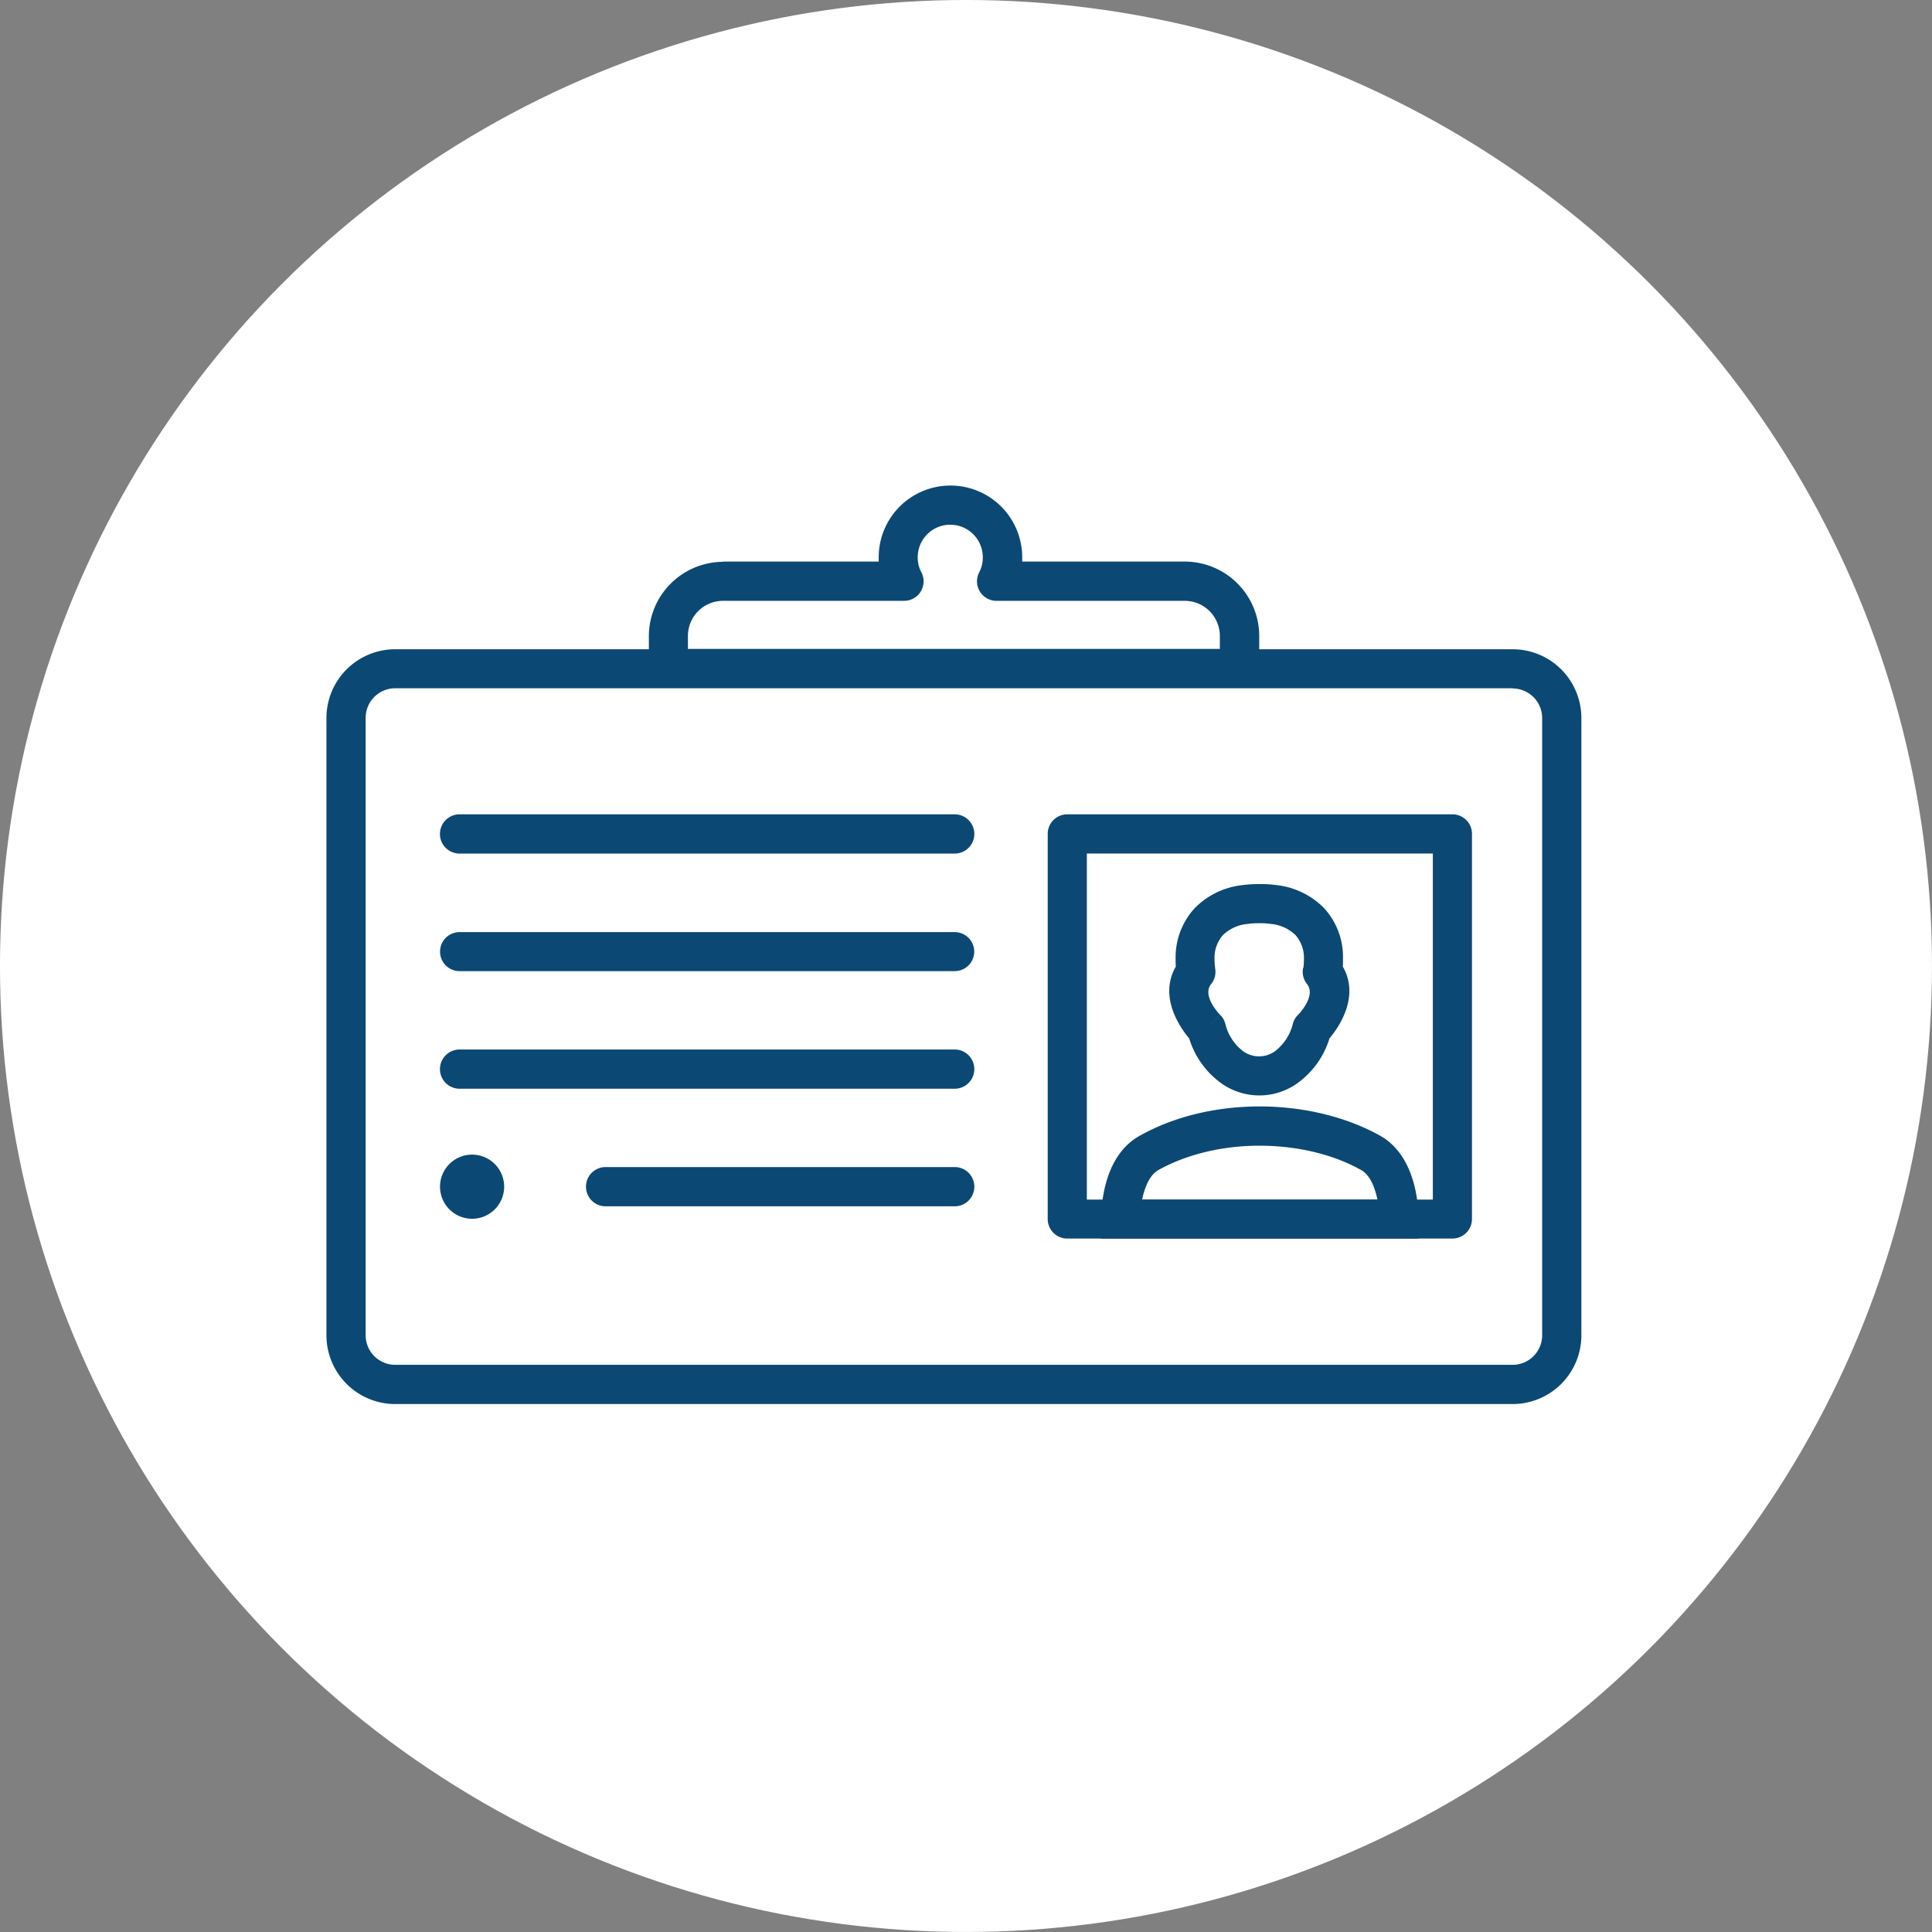 <?xml version="1.0" encoding="UTF-8"?>
<svg xmlns="http://www.w3.org/2000/svg" viewBox="0 0 495.19 495.19">
  <rect x="0" y="0" width="495.19" height="495.19" fill="#808080" stroke="none"/>
  <defs>
    <style>.cls-1{fill:#fff;stroke:#fff;stroke-miterlimit:10;stroke-width:1.15px;}.cls-2,.cls-3{fill:#0c4874;}.cls-3{fill-rule:evenodd;}</style>
  </defs>
  <title>card</title>
  <g id="Livello_2" data-name="Livello 2">
    <g id="Livello_1-2" data-name="Livello 1">
      <circle class="cls-1" cx="247.59" cy="247.59" r="247.02"></circle>
    </g>
    <g id="Livello_10" data-name="Livello 10">
      <path class="cls-2" d="M387.73,176.41H101.26A7.58,7.58,0,0,0,93.72,184V342.28a7.58,7.58,0,0,0,7.54,7.54H387.73a7.58,7.58,0,0,0,7.54-7.54V184a7.58,7.58,0,0,0-7.54-7.54Zm-286.47-10H387.73A17.62,17.62,0,0,1,405.32,184V342.28a17.62,17.62,0,0,1-17.59,17.59H101.26a17.63,17.63,0,0,1-17.59-17.59V184a17.63,17.63,0,0,1,17.59-17.59Z"></path>
      <path class="cls-2" d="M334.07,248.07a16.78,16.78,0,0,0,.14-2.26,8.84,8.84,0,0,0-2.15-6.13,10.39,10.39,0,0,0-6.27-2.86,19.21,19.21,0,0,0-3-.19v0l-.51,0a19.52,19.52,0,0,0-2.56.19,10.34,10.34,0,0,0-6.27,2.86,8.74,8.74,0,0,0-2.15,6.13,17,17,0,0,0,.18,2.55h0a5,5,0,0,1-1.17,4c-2.21,3.12,2.43,7.77,2.45,7.79l-3.56,3.53,3.58-3.53a5,5,0,0,1,1.34,2.5,12.49,12.49,0,0,0,4.59,6.85,7,7,0,0,0,8,0,12.67,12.67,0,0,0,4.69-7.21h0a5,5,0,0,1,1.46-2.33c.87-.95,4.32-5,2.14-7.74h0a5,5,0,0,1-1-4.12Zm10.15-2.33c0,.67,0,1.34-.05,2,4.48,7.77-1.12,15.68-3.42,18.42a22.14,22.14,0,0,1-8.35,11.58,16.8,16.8,0,0,1-19.25,0,22.14,22.14,0,0,1-8.35-11.58c-2.3-2.74-7.9-10.65-3.42-18.43-.05-.68-.07-1.35-.06-2a18.61,18.61,0,0,1,4.87-12.93,20.2,20.2,0,0,1,12.2-5.93,30.81,30.81,0,0,1,4-.27h.42a29.2,29.2,0,0,1,4.39.26,20.2,20.2,0,0,1,12.2,5.93A18.55,18.55,0,0,1,344.22,245.74Z"></path>
      <path class="cls-2" d="M353.05,307.46c-.1-.46-.21-.93-.34-1.41-.68-2.51-1.88-5.16-4-6.25l-.12-.06c-7.22-4-16.43-6.09-25.8-6.09-9,0-18.11,2-25.61,6.09l-.11.06c-2.11,1.09-3.3,3.74-4,6.25-.13.48-.24.95-.34,1.41Zm9.36-4a37.52,37.52,0,0,1,1.2,9v5h-81.4v-5a37,37,0,0,1,1.2-9c1.26-4.69,3.82-9.79,9-12.51h0c9-5,19.82-7.36,30.44-7.36,11,0,21.91,2.55,30.63,7.36h0C358.58,293.67,361.14,298.77,362.41,303.46Z"></path>
      <path class="cls-2" d="M244.7,218.78a5,5,0,0,0,0-10.06H117.79a5,5,0,0,0,0,10.06Z"></path>
      <path class="cls-2" d="M244.7,248.91a5,5,0,0,0,0-10H117.79a5,5,0,0,0,0,10Z"></path>
      <path class="cls-2" d="M244.7,279.05a5,5,0,0,0,0-10.05H117.79a5,5,0,0,0,0,10.05Z"></path>
      <path class="cls-2" d="M244.7,309.19a5,5,0,0,0,0-10.06H155.22a5,5,0,0,0,0,10.06Z"></path>
      <path class="cls-3" d="M121,312.38a8.22,8.22,0,1,0-8.22-8.22A8.23,8.23,0,0,0,121,312.38Z"></path>
      <path class="cls-2" d="M367.25,218.77H278.57v88.69h88.68V218.77Zm-93.71-10.05h98.74a5,5,0,0,1,5,5v98.73a5,5,0,0,1-5,5H273.54a5,5,0,0,1-5-5V213.75A5,5,0,0,1,273.54,208.72Z"></path>
      <path class="cls-2" d="M185.32,143.94h39.9c0-.37,0-.73,0-1.1a18.39,18.39,0,1,1,36.78,0c0,.37,0,.73,0,1.1h41.75a19.09,19.09,0,0,1,19,19v8.35a5,5,0,0,1-5,5H171.31a5,5,0,0,1-5-5V163a19.09,19.09,0,0,1,19-19ZM231.69,154H185.32a9,9,0,0,0-9,9v3.32H312.66V163a9,9,0,0,0-9-9H255.52a5,5,0,0,1-4.53-7.33h0a8.36,8.36,0,0,0,.69-1.84,8.05,8.05,0,0,0,.22-2,8.34,8.34,0,1,0-16.68,0,8.57,8.57,0,0,0,.22,2,8.39,8.39,0,0,0,.57,1.59,5,5,0,0,1-4.33,7.58Z"></path>
    </g>
  </g>
</svg>
